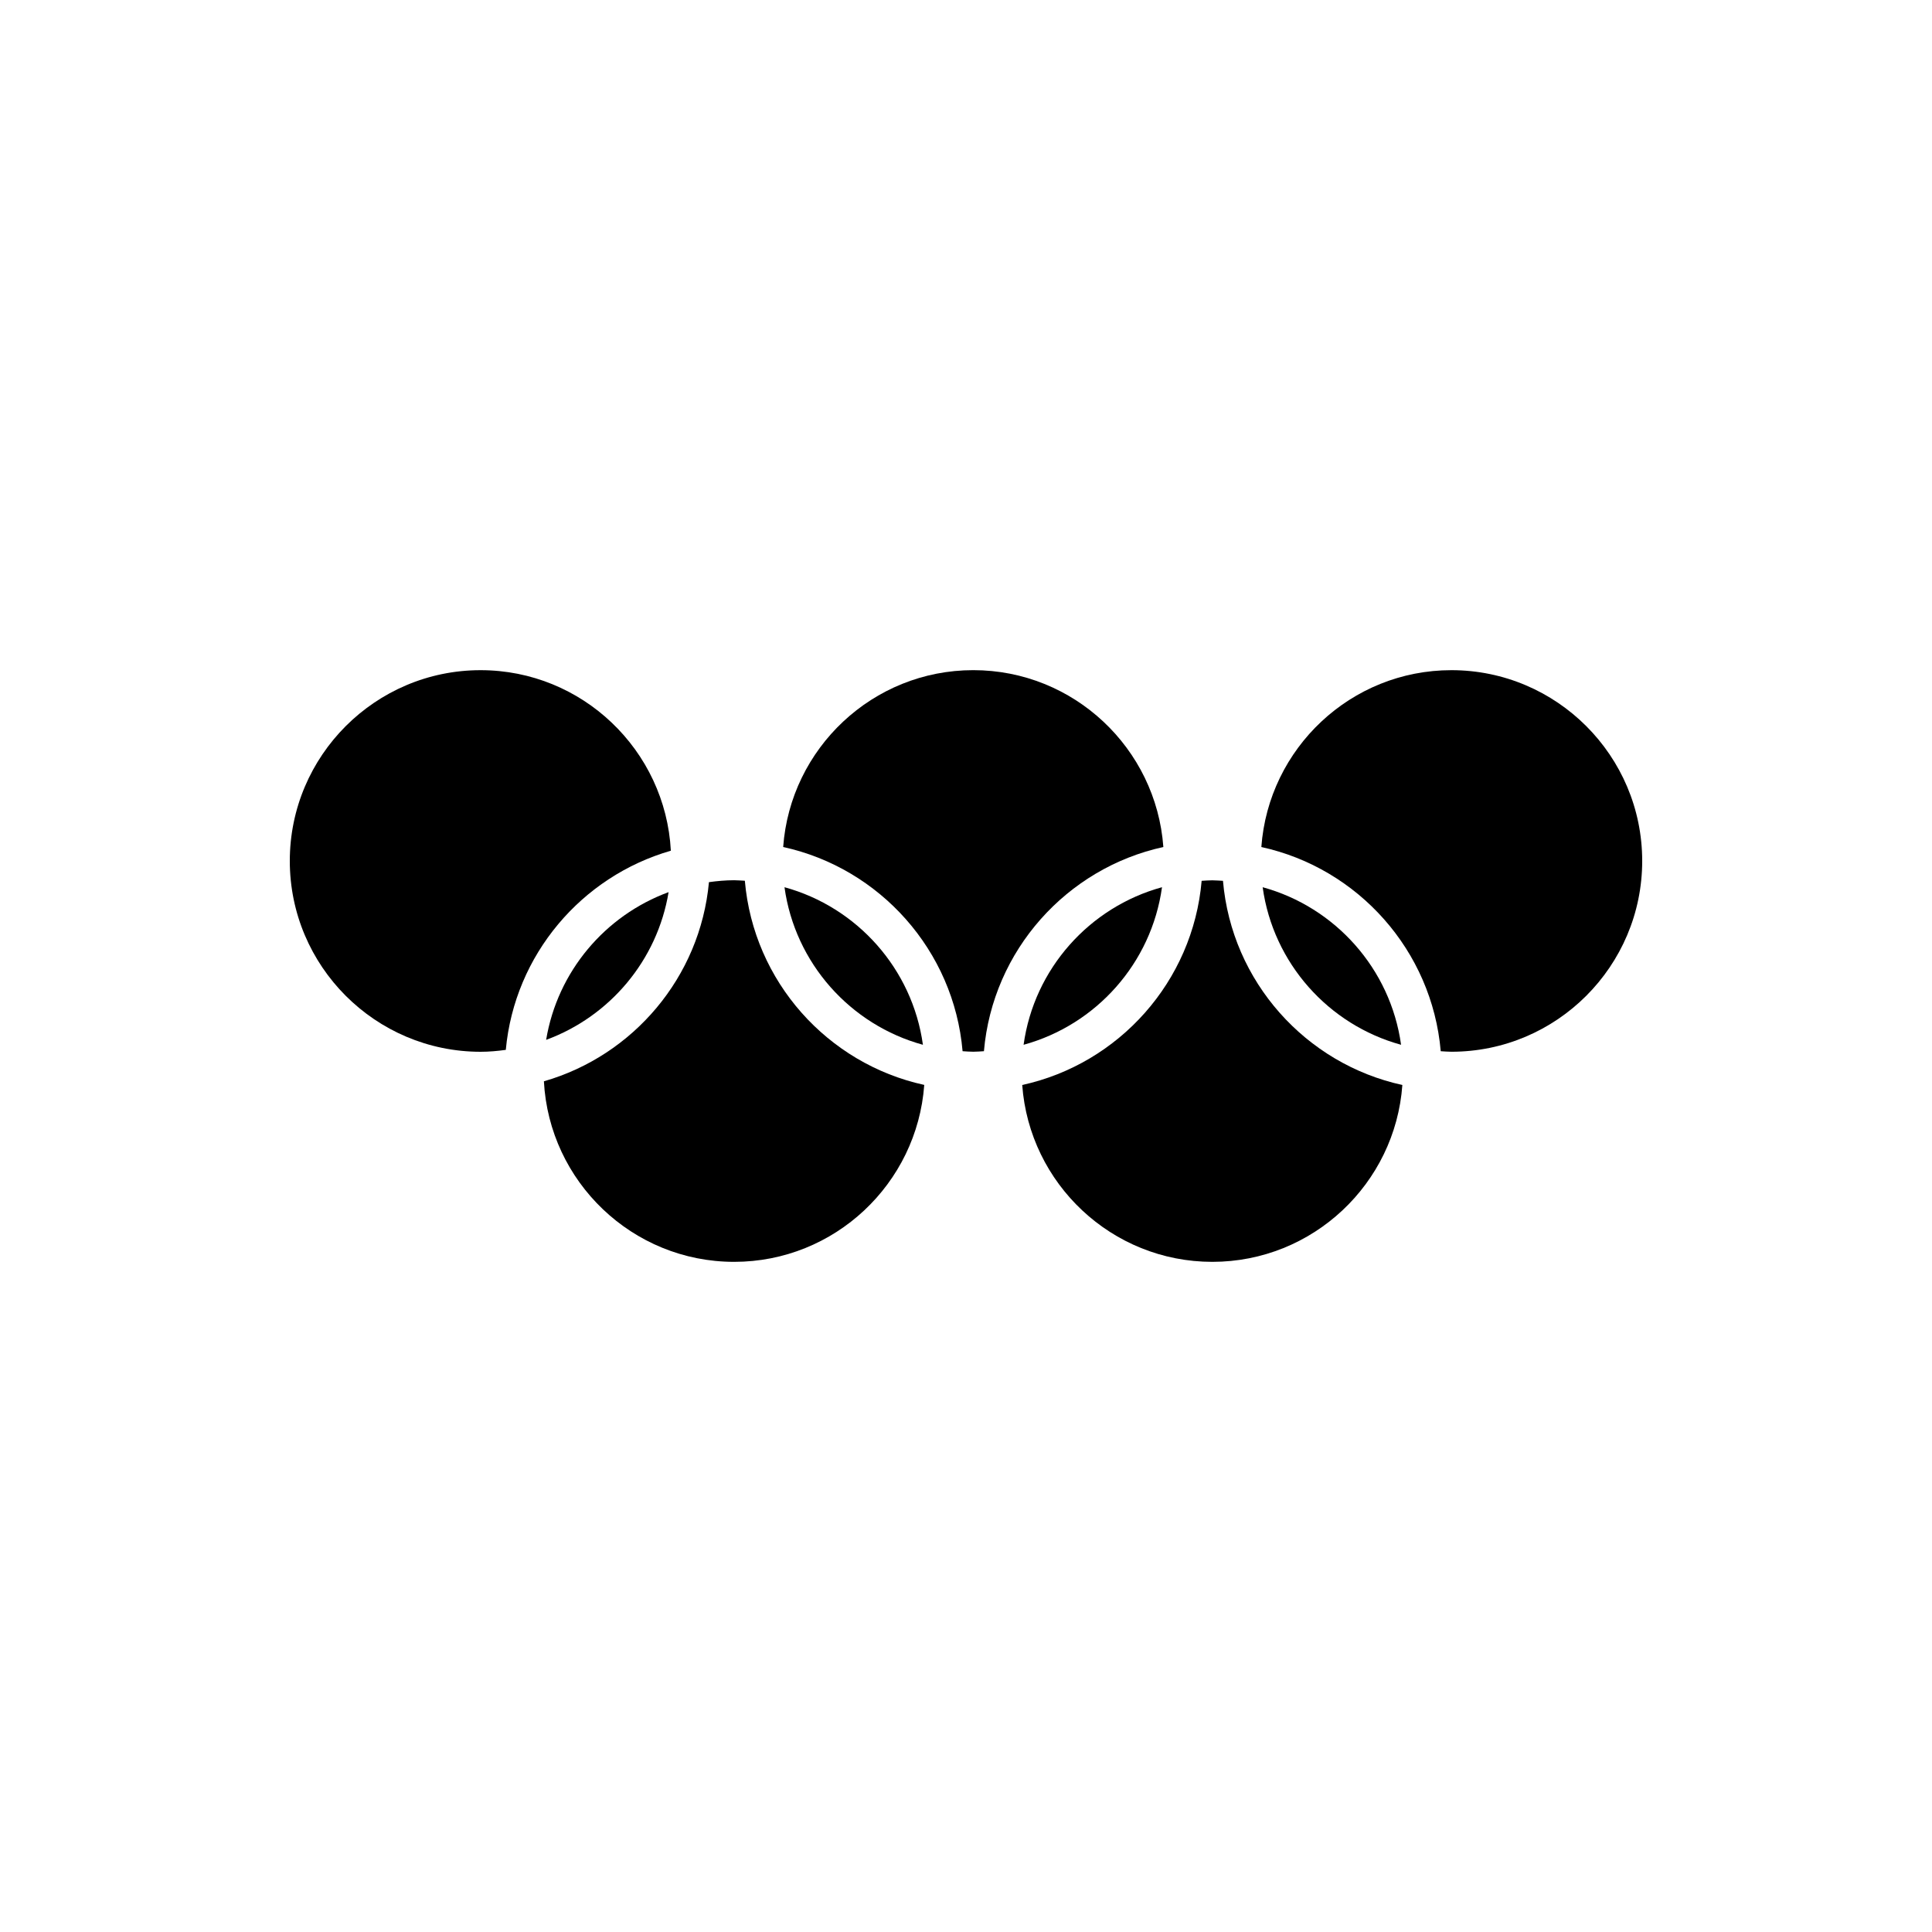 <?xml version="1.0" encoding="utf-8"?>
<!-- Generator: Adobe Illustrator 16.0.0, SVG Export Plug-In . SVG Version: 6.00 Build 0)  -->
<!DOCTYPE svg PUBLIC "-//W3C//DTD SVG 1.1//EN" "http://www.w3.org/Graphics/SVG/1.1/DTD/svg11.dtd">
<svg version="1.1" id="Layer_1" xmlns="http://www.w3.org/2000/svg" xmlns:xlink="http://www.w3.org/1999/xlink" x="0px" y="0px"
	 width="100px" height="100px" viewBox="0 0 100 100" enable-background="new 0 0 100 100" xml:space="preserve">
<g>
	<path d="M15,44.563c0-5.445,4.43-9.875,9.875-9.875c5.266,0,9.57,4.147,9.848,9.345c-4.618,1.329-8.089,5.384-8.543,10.308
		c-0.428,0.059-0.862,0.099-1.306,0.099C19.429,54.438,15,50.008,15,44.563z"/>
	<path d="M34.606,46.177c-0.585,3.538-3.051,6.438-6.338,7.646C28.854,50.287,31.319,47.385,34.606,46.177z"/>
	<path d="M38,65.313c-5.266,0-9.57-4.146-9.848-9.345c4.618-1.329,8.089-5.384,8.543-10.308c0.428-0.059,0.862-0.099,1.306-0.099
		c0.186,0,0.368,0.019,0.552,0.026c0.45,5.217,4.28,9.475,9.286,10.568C47.467,61.267,43.202,65.313,38,65.313z"/>
	<path d="M40.605,45.922c3.757,1.031,6.62,4.224,7.165,8.156C44.013,53.047,41.15,49.854,40.605,45.922z"/>
	<path d="M49.823,54.41c-0.45-5.216-4.28-9.474-9.286-10.569c0.372-5.109,4.636-9.154,9.839-9.154s9.466,4.046,9.839,9.154
		c-5.006,1.095-8.836,5.353-9.287,10.569c-0.184,0.01-0.363,0.027-0.55,0.027C50.191,54.438,50.006,54.42,49.823,54.41z"/>
	<path d="M60.145,45.922c-0.545,3.933-3.408,7.125-7.164,8.156C53.525,50.146,56.387,46.953,60.145,45.922z"/>
	<path d="M62.75,65.313c-5.203,0-9.467-4.046-9.84-9.154c5.006-1.095,8.836-5.353,9.287-10.568c0.184-0.01,0.365-0.026,0.551-0.026
		s0.369,0.019,0.553,0.026c0.449,5.217,4.279,9.475,9.285,10.568C72.217,61.267,67.951,65.313,62.75,65.313z"/>
	<path d="M65.355,45.922c3.756,1.031,6.619,4.224,7.164,8.156C68.762,53.047,65.9,49.854,65.355,45.922z"/>
	<path d="M75.125,54.438c-0.186,0-0.369-0.018-0.553-0.027c-0.449-5.216-4.279-9.474-9.285-10.569
		c0.371-5.109,4.635-9.154,9.838-9.154c5.445,0,9.875,4.43,9.875,9.875C85,50.008,80.57,54.438,75.125,54.438z"/>
</g>
</svg>
